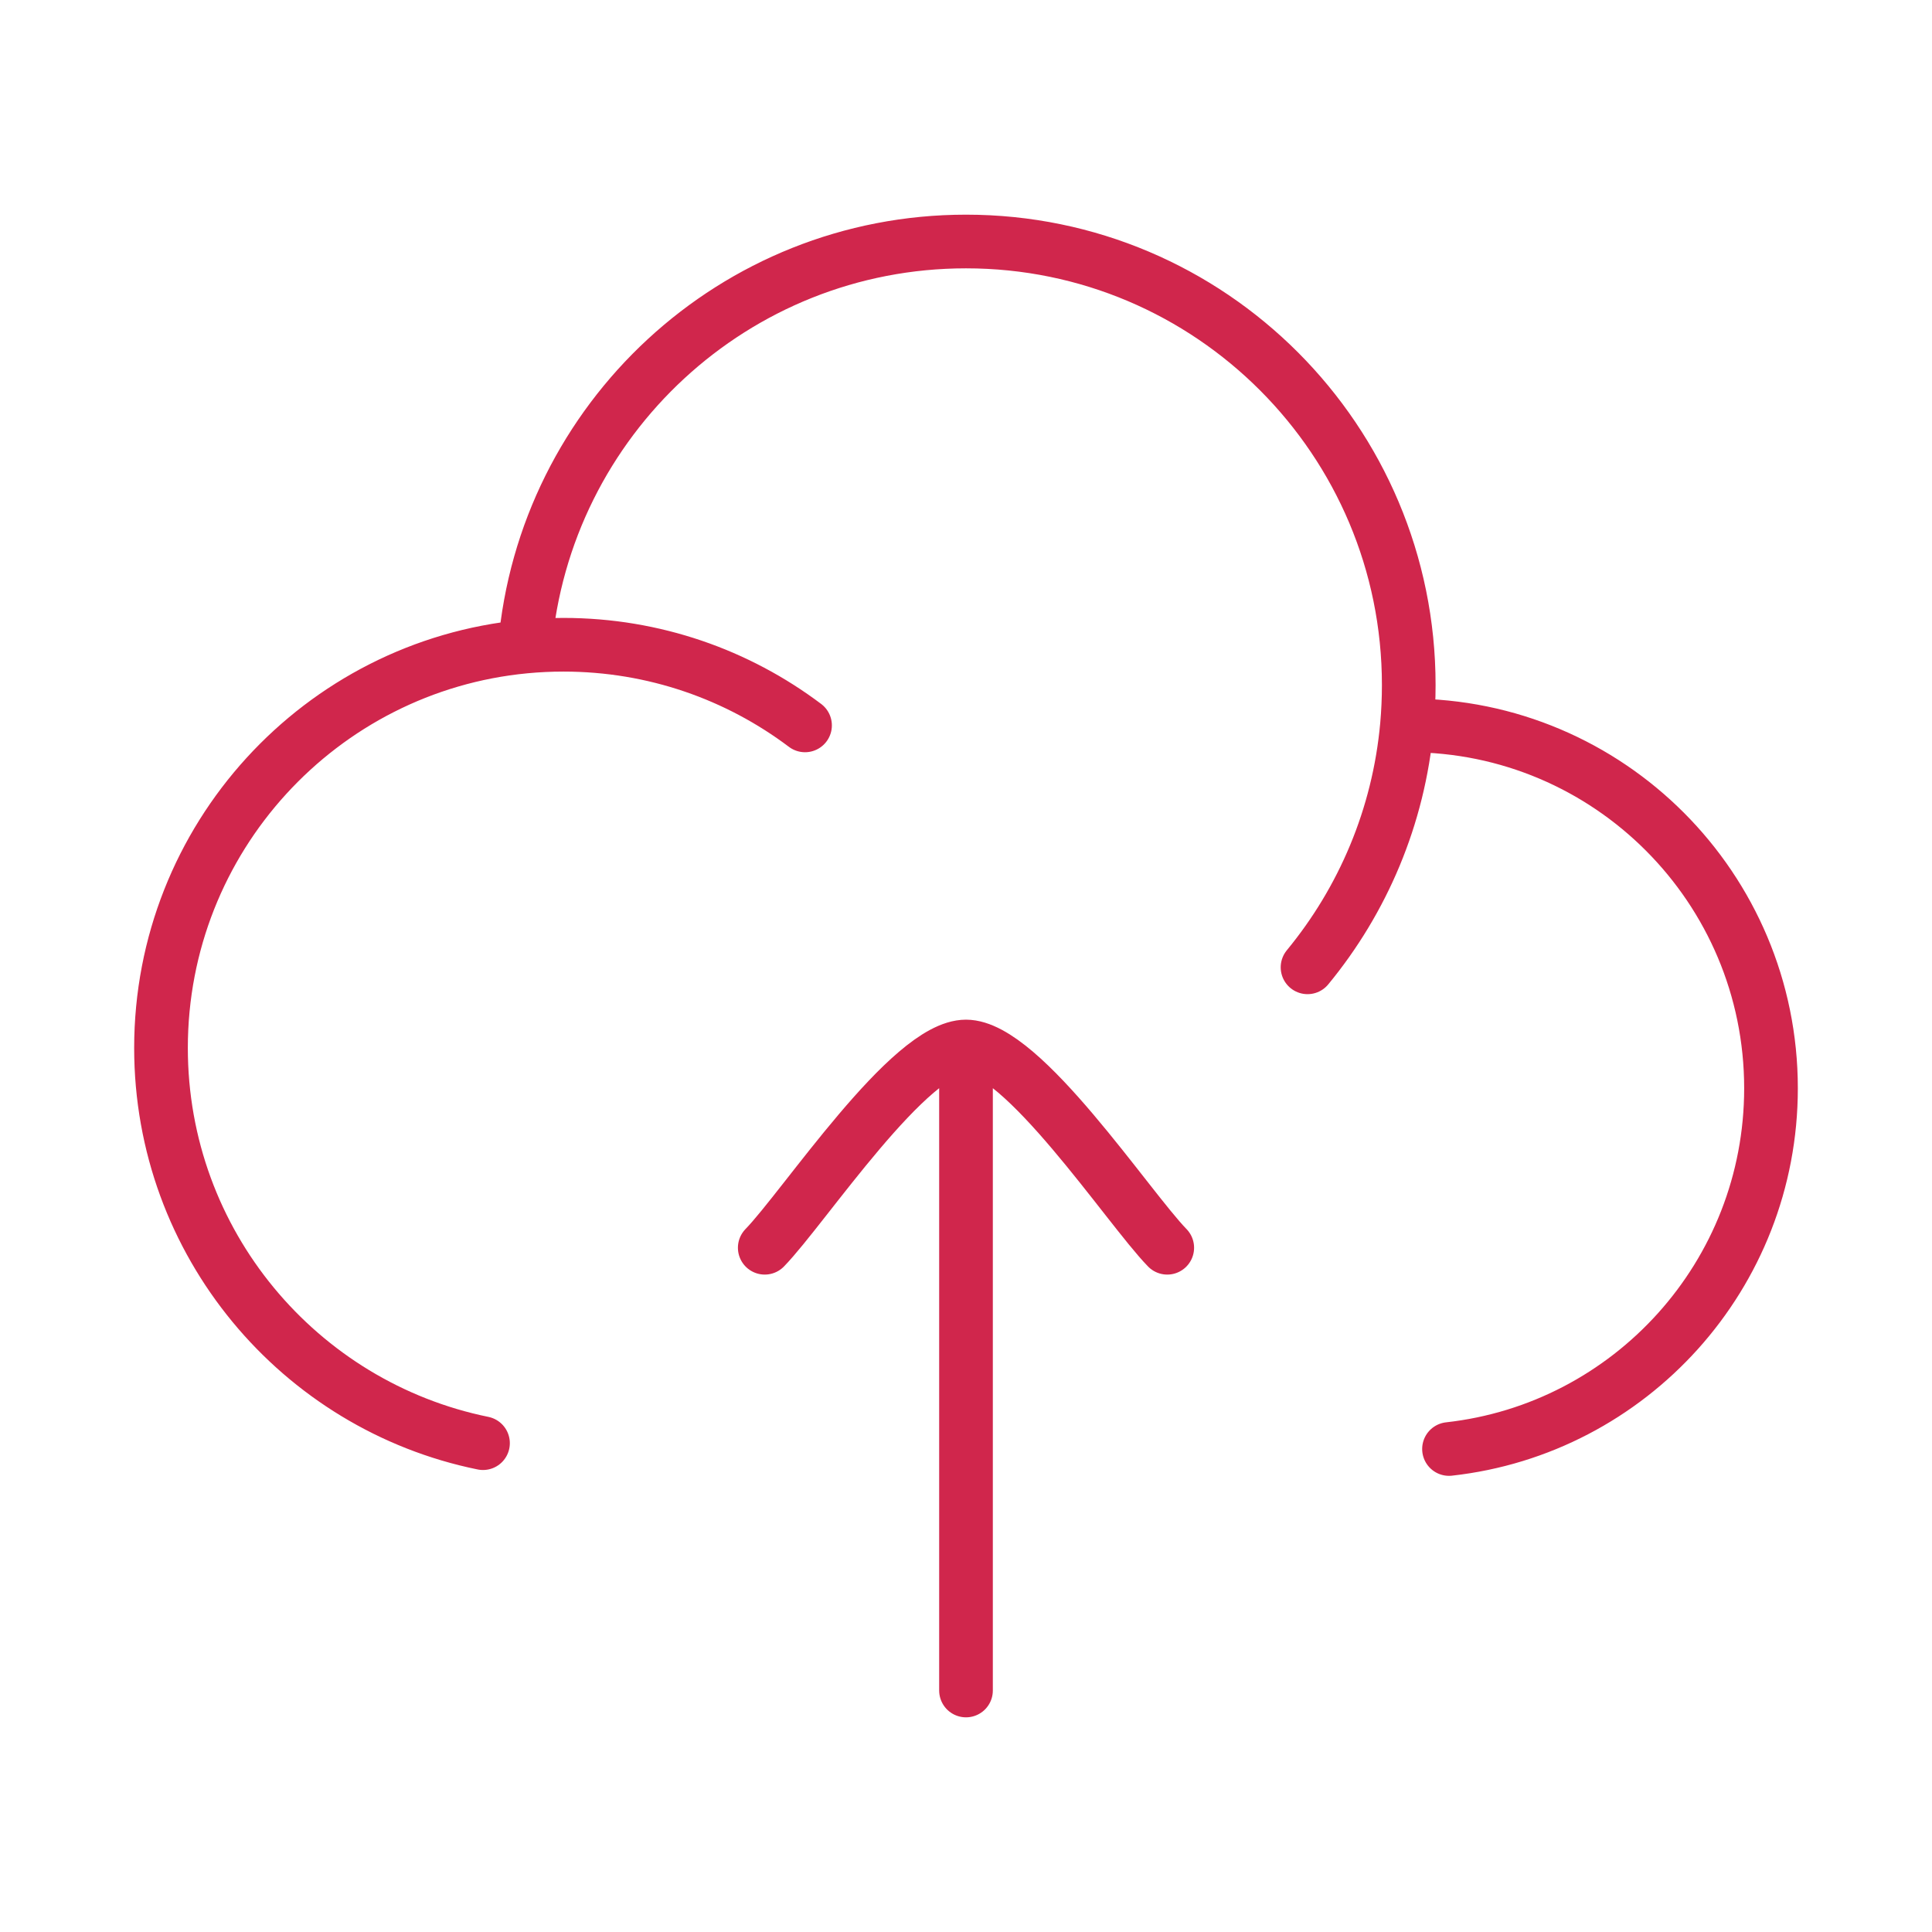 <svg width="54" height="54" viewBox="0 0 54 54" fill="none" xmlns="http://www.w3.org/2000/svg">
<path d="M39.325 20.275C39.341 20.275 39.358 20.275 39.375 20.275C44.967 20.275 49.5 24.816 49.5 30.418C49.5 35.639 45.562 39.939 40.5 40.5M39.325 20.275C39.358 19.904 39.375 19.528 39.375 19.148C39.375 12.301 33.834 6.75 27 6.75C20.527 6.75 15.215 11.729 14.671 18.072M39.325 20.275C39.094 22.832 38.089 25.165 36.546 27.037M14.671 18.072C8.964 18.616 4.5 23.431 4.5 29.291C4.5 34.744 8.365 39.292 13.5 40.337M14.671 18.072C15.026 18.038 15.386 18.021 15.75 18.021C18.283 18.021 20.621 18.859 22.501 20.275" stroke="#D0264C" stroke-width="1.5" stroke-linecap="round" stroke-linejoin="round"/>
<path d="M27 29.25L27 47.25M27 29.25C25.424 29.25 22.481 33.737 21.375 34.875M27 29.25C28.576 29.25 31.519 33.737 32.625 34.875" stroke="#D0264C" stroke-width="1.5" stroke-linecap="round" stroke-linejoin="round"/>
</svg>

